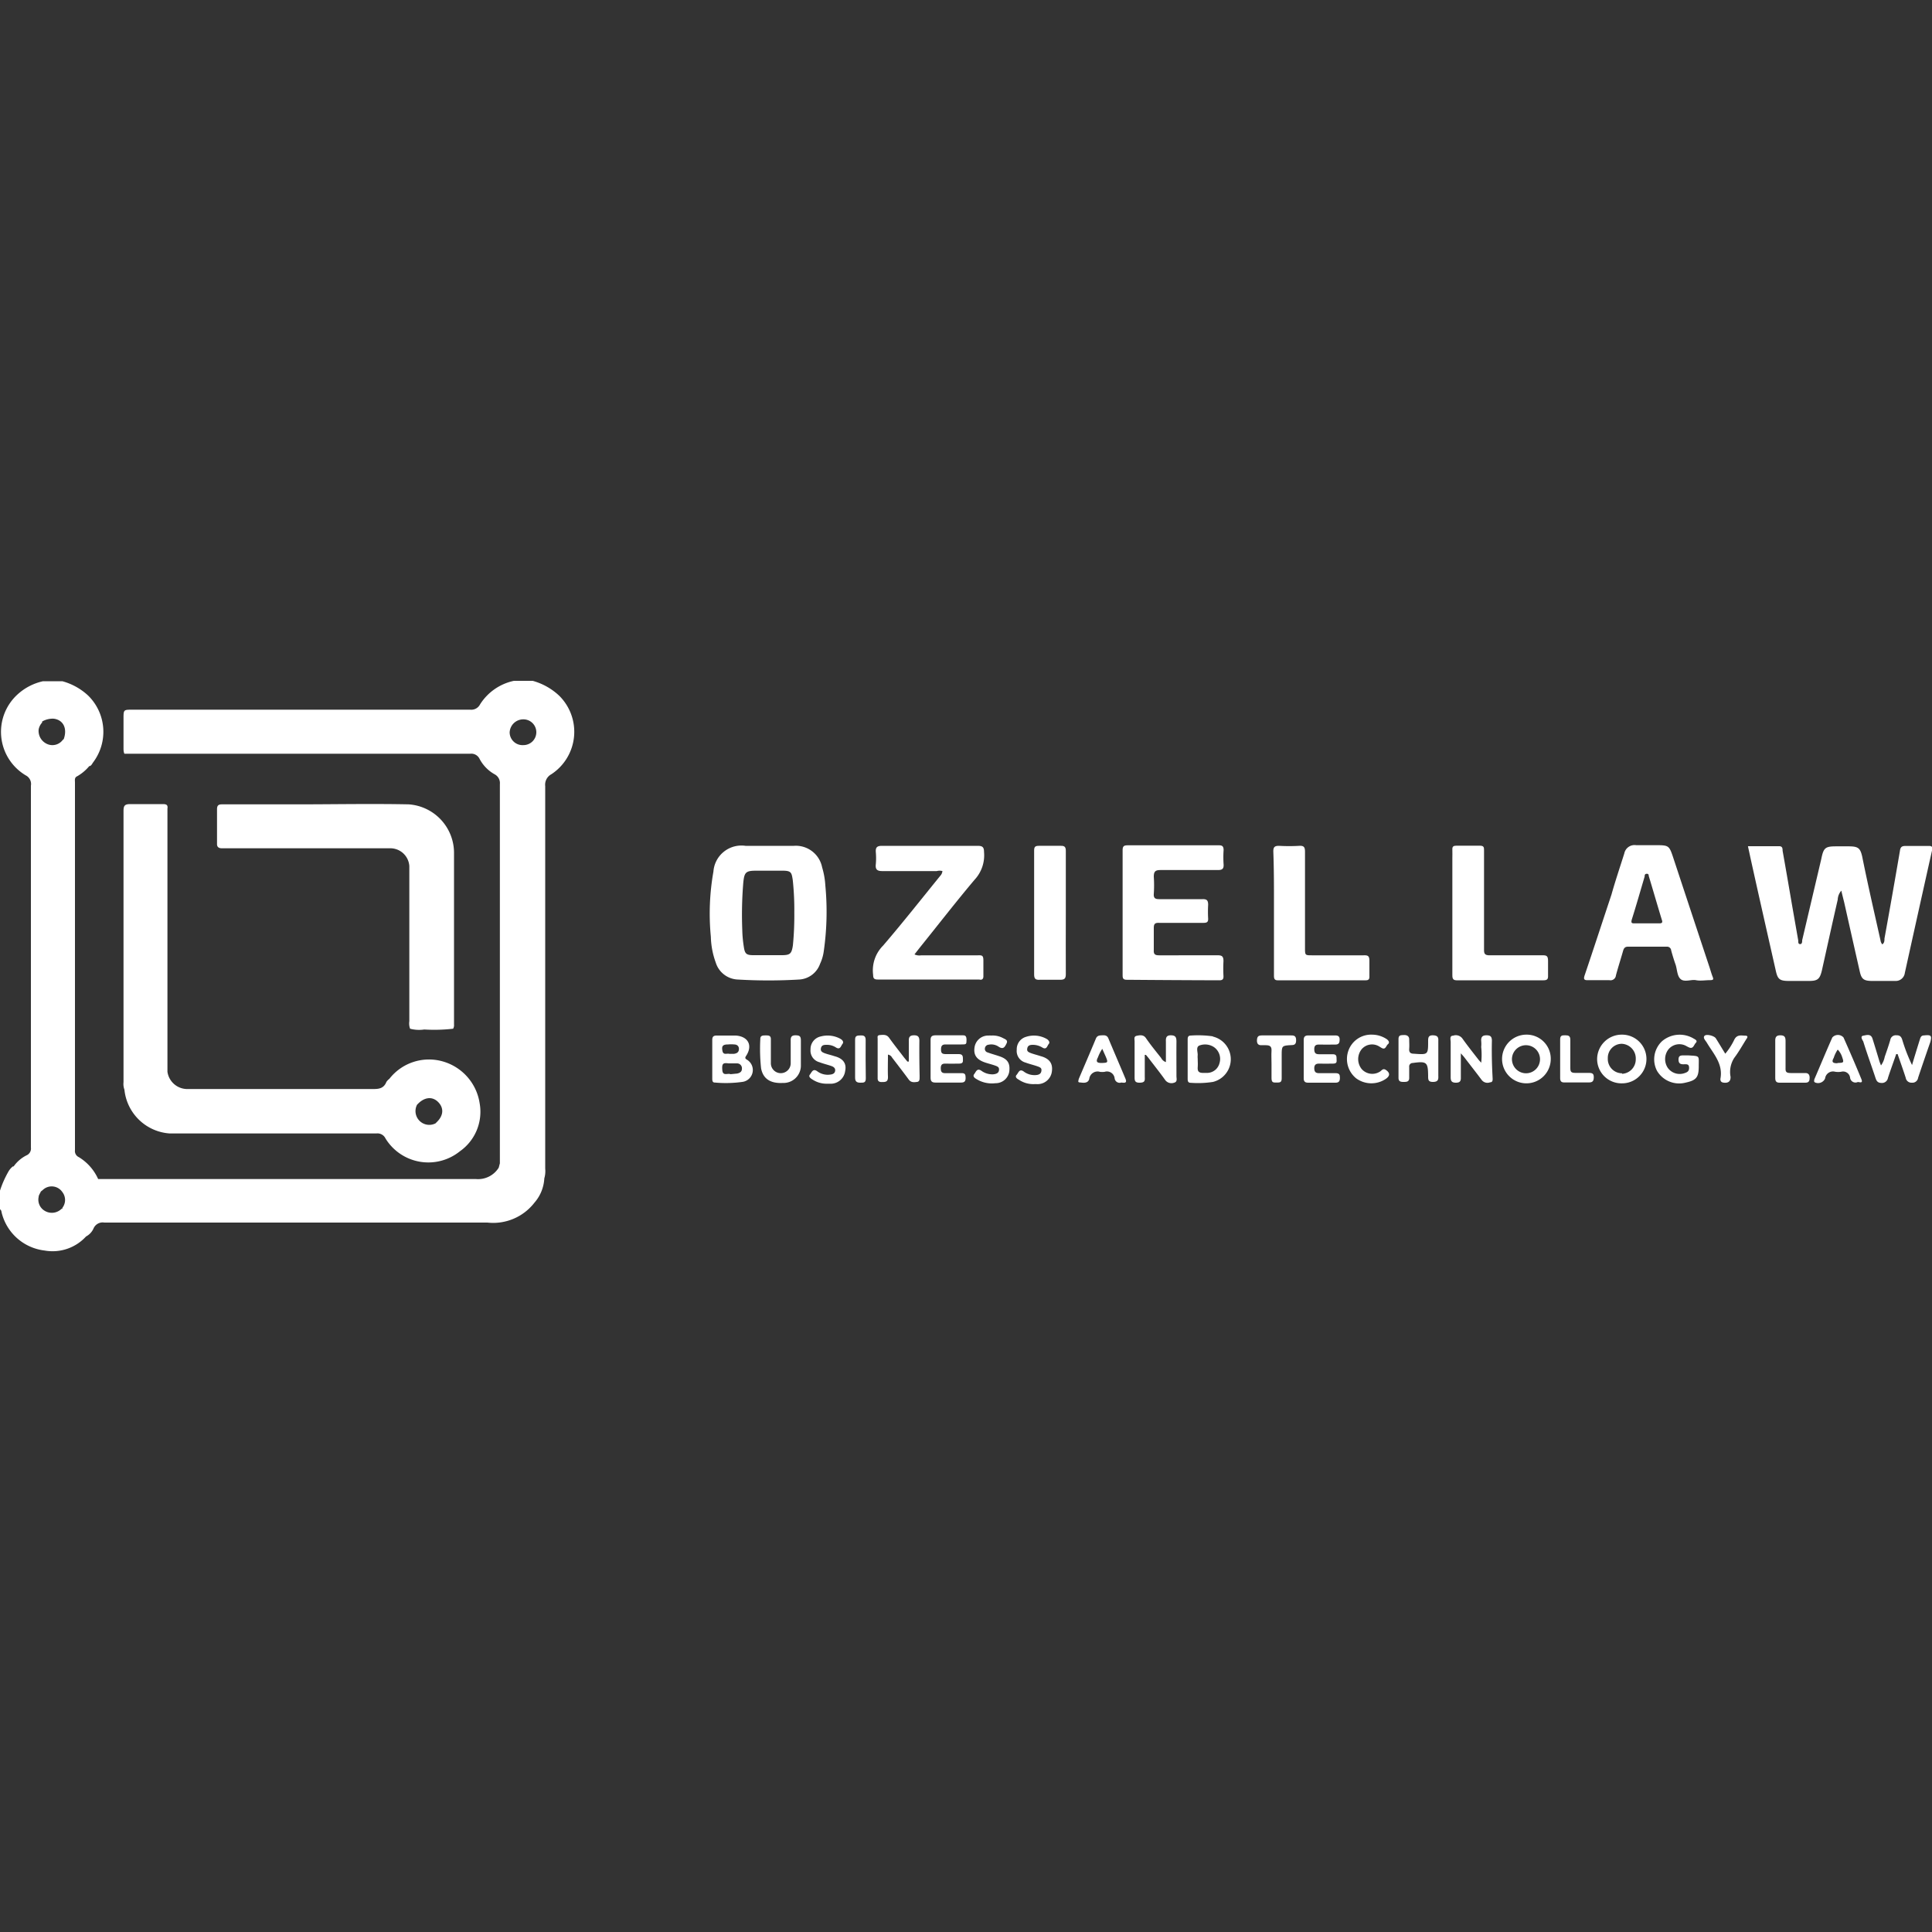 <?xml version="1.0" encoding="UTF-8"?> <svg xmlns="http://www.w3.org/2000/svg" id="Layer_1" data-name="Layer 1" viewBox="0 0 150 150"><rect x="0" y="0" width="150" height="150" fill="#333333" stroke="none"/><defs><style>.cls-1{fill:#fff;}</style></defs><path class="cls-1" d="M41.36,52.86H39.9a4.11,4.11,0,0,0-2.63,1.83.76.76,0,0,1-.75.41H10.28c-.69,0-.69,0-.69.7s0,1.51,0,2.27c0,.15,0,.31.07.45h0c3.17,0,6.34,0,9.51,0h0l.55,0h9.18l3.37,0h0c1.41,0,2.82,0,4.24,0a.71.71,0,0,1,.72.39,2.93,2.93,0,0,0,1.18,1.21.77.77,0,0,1,.4.76c0,3.15,0,6.29,0,9.44q0,10,0,20h0l-.09.34h0a1.89,1.89,0,0,1-1.78.88c-6.18,0-12.35,0-18.53,0H7.62a3.81,3.81,0,0,0-1.5-1.7.52.52,0,0,1-.3-.54c0-1,0-2,0-3v-19c0-.18,0-.37,0-.55v-6c0-.18-.05-.38.17-.48a3.41,3.41,0,0,0,.94-.79c.15,0,.22-.18.3-.29A3.94,3.94,0,0,0,6.84,54a4.78,4.78,0,0,0-2-1.11H3.34a4.29,4.29,0,0,0-1.95,1A3.93,3.93,0,0,0,2,60.2.75.75,0,0,1,2.4,61c0,.92,0,1.84,0,2.77,0,1.35,0,2.69,0,4,0,1.79,0,3.57,0,5.36,0,1.49,0,3,0,4.47,0,1.7,0,3.4,0,5.1,0,.19,0,.37,0,.56,0,1.94,0,3.89,0,5.84a.57.57,0,0,1-.34.6,2.71,2.71,0,0,0-1,.86H1a1.43,1.43,0,0,0-.31.34A7.74,7.74,0,0,0,0,92.44v1.45c.13.08.11.22.15.34a3.9,3.9,0,0,0,3.31,2.86A3.52,3.52,0,0,0,6.68,96a1.31,1.31,0,0,0,.59-.64.77.77,0,0,1,.83-.44c2,0,4.08,0,6.12,0h0c2.65,0,5.3,0,8,0,2.25,0,4.51,0,6.76,0,2.06,0,4.11,0,6.17,0h0c.9,0,1.8,0,2.69,0a4.05,4.05,0,0,0,3.65-1.54,3.11,3.11,0,0,0,.77-1.89h0a2,2,0,0,0,.07-.76q0-14.85,0-29.7a.92.92,0,0,1,.48-.92A3.94,3.94,0,0,0,43.4,54,4.91,4.91,0,0,0,41.36,52.86ZM4.18,55.8c.74.1,1.06.76.77,1.58l-.08.07a1,1,0,0,1-1.24.3A1.11,1.11,0,0,1,3,56.64a1.07,1.07,0,0,1,.27-.54.35.35,0,0,0,0-.08A1.62,1.62,0,0,1,4.18,55.8Zm.6,38.05A1.07,1.07,0,0,1,3.46,94,1,1,0,0,1,3,92.93c0-.14.12-.28.17-.42l.14-.11a1,1,0,0,1,1.53.15,1,1,0,0,1,0,1.23l0,.07Zm34.79-37a1.06,1.06,0,0,1,1.07-1,1,1,0,0,1,1,1,1,1,0,0,1-1,1A1,1,0,0,1,39.57,56.8Z"></path><path class="cls-1" d="M149.69,65.68c-.59,0-1.17,0-1.75,0-.29,0-.39.09-.43.38q-.58,3.4-1.2,6.81c0,.15,0,.34-.17.45A.61.61,0,0,1,146,73l-.42-1.87c-.35-1.55-.69-3.09-1-4.63-.15-.65-.31-.78-1-.79h-1c-.87,0-1,.1-1.18,1L139.92,73c0,.12,0,.31-.17.3s-.12-.2-.14-.31l-.48-2.74c-.24-1.4-.48-2.8-.73-4.2,0-.15,0-.35-.26-.35h-2.43c.06.29.12.54.17.79.66,3,1.33,5.94,2,8.91.14.62.3.75.95.76h1.62c.68,0,.84-.15,1-.81.41-1.84.81-3.67,1.23-5.5a1.13,1.13,0,0,1,.28-.7c.08.35.15.62.22.9q.6,2.68,1.21,5.37c.13.58.3.73.91.74h1.84a.71.71,0,0,0,.75-.62c.7-3.17,1.4-6.33,2.11-9.5C150.05,65.72,150,65.67,149.69,65.68Z"></path><path class="cls-1" d="M57.27,76.05a40.29,40.29,0,0,0,4.79,0,1.83,1.83,0,0,0,1.61-1.22,3.35,3.35,0,0,0,.29-1,21.5,21.5,0,0,0,.12-5.07,6.22,6.22,0,0,0-.25-1.42,2.08,2.08,0,0,0-2.19-1.67c-.65,0-1.31,0-2,0H57.88a2.18,2.18,0,0,0-2.49,2,18.65,18.65,0,0,0-.2,5.06,6.26,6.26,0,0,0,.38,2A1.87,1.87,0,0,0,57.27,76.05Zm.44-7.53c.08-.8.2-.92,1-.92s1.37,0,2.05,0,.7.15.79.73a21.77,21.77,0,0,1,.12,2.55,23.6,23.6,0,0,1-.11,2.52c-.1.65-.21.76-.88.76H58.51c-.56,0-.68-.1-.76-.65a9.52,9.52,0,0,1-.12-1.31A30,30,0,0,1,57.71,68.52Z"></path><path class="cls-1" d="M129.75,73.79c.1.37.21.73.34,1.1s.11.9.41,1.14.83,0,1.17.07.74,0,1.06,0,.32-.06.23-.29-.16-.49-.24-.73q-1.42-4.28-2.83-8.55c-.29-.87-.35-.91-1.28-.91-.53,0-1.06,0-1.58,0a.81.81,0,0,0-.92.64c-.34,1.08-.7,2.14-1,3.21-.69,2.07-1.37,4.16-2.07,6.23-.11.32-.07.42.29.4q.81,0,1.62,0a.42.42,0,0,0,.51-.37c.17-.64.38-1.28.56-1.92.06-.2.15-.31.38-.31h3A.32.32,0,0,1,129.75,73.79Zm-.94-2.1h-1.88c-.21,0-.32,0-.24-.29.35-1.11.67-2.23,1-3.35,0-.08,0-.21.17-.21s.13.12.16.21c.34,1.12.66,2.24,1,3.35C129.12,71.66,129,71.69,128.81,71.69Z"></path><path class="cls-1" d="M94.67,76.11c.25,0,.33-.09.32-.33a11,11,0,0,1,0-1.15c0-.35-.09-.47-.46-.46H90c-.31,0-.44-.07-.42-.4q0-.86,0-1.71c0-.32.08-.42.4-.41,1.16,0,2.31,0,3.47,0,.26,0,.36-.07.35-.33a9.55,9.55,0,0,1,0-1.07c0-.33-.09-.45-.43-.44-1.13,0-2.26,0-3.38,0-.32,0-.43-.1-.41-.41a9.84,9.84,0,0,0,0-1.33c0-.42.13-.52.53-.52,1.49,0,3,0,4.45,0,.34,0,.46-.1.44-.44a8.22,8.22,0,0,1,0-1.11c0-.3-.11-.38-.4-.37-2.35,0-4.71,0-7.06,0-.3,0-.38.09-.38.39,0,1.61,0,3.22,0,4.82s0,3.22,0,4.83c0,.23,0,.4.32.4Q91.08,76.1,94.67,76.11Z"></path><path class="cls-1" d="M76.35,75.77c0-.39,0-.79,0-1.19s-.1-.42-.42-.41c-1.46,0-2.93,0-4.4,0A.91.91,0,0,1,71,74.1l.39-.5c1.42-1.76,2.81-3.56,4.27-5.29a2.79,2.79,0,0,0,.74-2.16c0-.4-.14-.48-.51-.48q-3.7,0-7.41,0c-.41,0-.51.14-.48.51a5.41,5.41,0,0,1,0,.9c-.05.41.08.56.53.55,1.4,0,2.8,0,4.2,0a.84.84,0,0,1,.44,0A.62.62,0,0,1,73,68c-1.47,1.81-2.92,3.65-4.44,5.42a2.72,2.72,0,0,0-.77,2.27v0c0,.27.08.36.36.36,2.63,0,5.25,0,7.88,0C76.25,76.11,76.36,76,76.35,75.77Z"></path><path class="cls-1" d="M98.91,70.88v4.83c0,.2,0,.4.28.4q3.44,0,6.85,0c.24,0,.29-.12.28-.32,0-.4,0-.8,0-1.19s-.12-.44-.45-.43c-1.32,0-2.65,0-4,0-.54,0-.55,0-.55-.56q0-3.73,0-7.47c0-.35-.07-.49-.44-.47a13.88,13.88,0,0,1-1.58,0c-.33,0-.44.09-.44.43C98.92,67.69,98.91,69.29,98.91,70.88Z"></path><path class="cls-1" d="M120.19,75.75c0-.38,0-.77,0-1.15s-.11-.44-.44-.43c-1.37,0-2.74,0-4.1,0-.35,0-.44-.11-.43-.44,0-1.26,0-2.53,0-3.8s0-2.59,0-3.89c0-.25,0-.39-.36-.38-.59,0-1.19,0-1.79,0-.22,0-.32.06-.31.29s0,.48,0,.72v9c0,.22,0,.44.32.44,2.25,0,4.51,0,6.76,0C120.14,76.11,120.2,76,120.19,75.75Z"></path><path class="cls-1" d="M82.75,70.94c0-1.62,0-3.25,0-4.87,0-.28-.07-.41-.38-.4-.57,0-1.14,0-1.71,0-.29,0-.37.08-.37.36,0,1,0,2,0,3,0,2.21,0,4.41,0,6.62,0,.34.1.44.44.42.52,0,1.05,0,1.58,0,.33,0,.44-.09.44-.43C82.74,74.1,82.75,72.52,82.75,70.94Z"></path><path class="cls-1" d="M149.38,80.39c-.25,0-.28.19-.34.37-.2.64-.4,1.29-.59,1.93a13.48,13.48,0,0,1-.75-1.93c-.07-.24-.17-.39-.46-.38a.43.43,0,0,0-.48.37c-.13.44-.28.87-.43,1.3a1.69,1.69,0,0,1-.29.67l-.11-.28c-.18-.6-.36-1.2-.55-1.8-.13-.41-.48-.27-.72-.23s-.09.3,0,.44c.31,1,.64,1.89.95,2.83.08.24.16.39.46.4a.47.47,0,0,0,.51-.39c.2-.62.43-1.23.64-1.85l.11,0c.21.61.43,1.22.63,1.84a.45.45,0,0,0,.48.38.44.44,0,0,0,.48-.38c.31-.93.63-1.86.95-2.78C150,80.4,149.93,80.33,149.38,80.39Z"></path><path class="cls-1" d="M58,82.28c-.11-.07-.19-.12-.08-.29.54-.81.18-1.52-.79-1.59-.5,0-1,0-1.5,0-.23,0-.33.09-.33.33,0,.5,0,1,0,1.49v1.5c0,.16,0,.34.22.33A9.13,9.13,0,0,0,57.62,84,.93.93,0,0,0,58,82.28Zm-1.47-1.19a2.48,2.48,0,0,1,.47,0c.21,0,.38.12.37.37s-.18.33-.39.36h-.36c-.17-.06-.46.13-.53-.23S56.1,81.09,56.53,81.09ZM57.6,83c0,.21-.17.31-.37.35l-.51.05c-.22-.1-.6.18-.64-.32s.05-.58.48-.52c.22,0,.45,0,.67,0A.38.38,0,0,1,57.6,83Z"></path><path class="cls-1" d="M115.83,80.81c0-.32-.1-.43-.42-.43s-.43.14-.41.44a2.46,2.46,0,0,1,0,.47,5.71,5.71,0,0,1,0,1.22c-.11-.13-.17-.18-.22-.25-.42-.54-.85-1.08-1.24-1.63a.63.63,0,0,0-.72-.22c-.3,0-.19.32-.19.49,0,.91,0,1.82,0,2.73,0,.31.09.43.41.43s.39-.14.38-.41c0-.58,0-1.17,0-1.87.14.16.21.23.27.31.45.59.91,1.17,1.35,1.76a.56.56,0,0,0,.65.18c.26,0,.19-.28.19-.45C115.83,82.65,115.81,81.73,115.83,80.81Z"></path><path class="cls-1" d="M71.38,80.82c0-.3-.09-.44-.41-.44s-.42.13-.41.43c0,.54,0,1.08,0,1.61l-.11,0-.27-.33c-.39-.51-.78-1-1.16-1.53-.19-.25-.44-.22-.69-.2s-.19.15-.19.29c0,1,0,2,0,3.07,0,.19.08.28.28.29.35,0,.54,0,.52-.45s0-1.11,0-1.68a.43.43,0,0,1,.32.23c.43.56.87,1.13,1.29,1.7.18.25.41.22.65.19s.19-.28.2-.45C71.38,82.66,71.37,81.74,71.38,80.82Z"></path><path class="cls-1" d="M91.34,80.88c0-.33-.06-.5-.44-.5s-.39.24-.38.5v1.58a.64.64,0,0,1-.37-.32c-.41-.52-.81-1-1.2-1.57-.19-.25-.46-.2-.7-.15s-.16.27-.16.43c0,.91,0,1.83,0,2.74,0,.29,0,.48.41.47s.39-.18.38-.46c0-.56,0-1.13,0-1.7l.09,0c.09.11.18.21.26.32.41.54.83,1.06,1.22,1.61a.6.6,0,0,0,.71.23c.27-.07.18-.32.18-.5C91.34,82.64,91.33,81.76,91.34,80.88Z"></path><path class="cls-1" d="M118.48,80.33a1.89,1.89,0,1,0,1.92,1.88A1.87,1.87,0,0,0,118.48,80.33Zm0,3a1.1,1.1,0,0,1-1.09-1.18,1.09,1.09,0,1,1,1.09,1.18Z"></path><path class="cls-1" d="M125.93,80.33A1.91,1.91,0,0,0,124,82.25a1.89,1.89,0,0,0,1.94,1.86,1.89,1.89,0,1,0,0-3.78Zm0,3a1.11,1.11,0,0,1-1.1-1.17,1.09,1.09,0,0,1,1.09-1.12A1.14,1.14,0,0,1,127,82.24,1.12,1.12,0,0,1,125.94,83.37Z"></path><path class="cls-1" d="M94.16,80.46a8.16,8.16,0,0,0-1.71-.06c-.22,0-.24.15-.24.32v3c0,.18,0,.36.26.35a7.43,7.43,0,0,0,1.7-.07,1.81,1.81,0,0,0,0-3.52Zm.52,2.09a1,1,0,0,1-.93.75h-.34c-.31,0-.44-.1-.42-.42s0-.45,0-.68a1.5,1.5,0,0,1,0-.3c0-.25-.15-.62.14-.73a1.25,1.25,0,0,1,1.11.12A1.12,1.12,0,0,1,94.68,82.55Z"></path><path class="cls-1" d="M131.08,81.94h-.34c-.23,0-.42,0-.42.32s.16.38.42.37.39,0,.4.26-.12.35-.33.42a1.14,1.14,0,0,1-1.33-.41,1.23,1.23,0,0,1,.06-1.43,1.1,1.1,0,0,1,1.36-.27,2.53,2.53,0,0,0,.23.12c.34.15.38-.2.53-.35s0-.25-.14-.32a2.11,2.11,0,0,0-2.47.18,1.93,1.93,0,0,0-.4,2.31,2,2,0,0,0,2.24.91c.83-.18,1-.43,1-1.27S132,82,131.08,81.94Z"></path><path class="cls-1" d="M103.69,83.32c-.43,0-.85,0-1.28,0-.25,0-.36-.09-.37-.35s.09-.4.37-.39.71,0,1.07,0,.29-.17.29-.37,0-.36-.3-.36H102.4c-.26,0-.35-.1-.36-.36s.07-.4.36-.39.85,0,1.28,0c.28,0,.33-.16.33-.39s-.1-.32-.34-.32c-.7,0-1.39,0-2.09,0-.26,0-.36.1-.36.35,0,.48,0,1,0,1.45s0,1,0,1.54c0,.23.1.33.34.33q1.06,0,2.13,0c.27,0,.34-.13.34-.37S104,83.32,103.69,83.32Z"></path><path class="cls-1" d="M111.24,80.38c-.32,0-.36.16-.36.43,0,1.09,0,1.08-1.11,1-.29,0-.38-.13-.36-.39s0-.48,0-.72-.16-.35-.41-.34-.42,0-.42.32q0,1.52,0,3c0,.29.16.32.39.32s.44,0,.44-.31,0-.57,0-.85a.27.27,0,0,1,.27-.31c1.09-.15,1.19-.07,1.2,1,0,.3,0,.48.4.47s.4-.22.39-.49V82.25c0-.49,0-1,0-1.45C111.69,80.47,111.55,80.39,111.24,80.38Z"></path><path class="cls-1" d="M74.65,83.32c-.42,0-.85,0-1.28,0-.27,0-.33-.14-.33-.38s.08-.37.34-.36.71,0,1.07,0,.31-.17.31-.4-.07-.34-.32-.34-.68,0-1,0-.38-.09-.38-.37.1-.39.38-.38.8,0,1.19,0,.41,0,.41-.35-.12-.37-.38-.36c-.66,0-1.32,0-2,0-.28,0-.42.07-.41.38,0,.49,0,1,0,1.45s0,1,0,1.45c0,.27.08.39.37.39.68,0,1.36,0,2,0,.26,0,.35-.1.35-.36S74.93,83.31,74.65,83.32Z"></path><path class="cls-1" d="M61.77,80.38c-.3,0-.39.12-.38.41,0,.6,0,1.2,0,1.79a.77.77,0,1,1-1.54-.06c0-.61,0-1.23,0-1.84,0-.3-.2-.29-.41-.29s-.42,0-.41.29a14.23,14.23,0,0,0,.06,2.26c.15.81.72,1.19,1.68,1.14a1.35,1.35,0,0,0,1.41-1.3c0-.34,0-.69,0-1h0c0-.32,0-.65,0-1S62.06,80.39,61.77,80.38Z"></path><path class="cls-1" d="M143.13,80.55a.58.58,0,0,0-.87,0c-.48,1.08-.93,2.17-1.4,3.26,0,.09-.06.18.08.24a.59.59,0,0,0,.76-.32.62.62,0,0,1,.78-.52,1.49,1.49,0,0,0,.47,0,.55.55,0,0,1,.69.45.42.42,0,0,0,.57.36c.07-.06.47.17.31-.23C144.08,82.71,143.61,81.63,143.13,80.55Zm-.47,2c-.34,0-.49-.07-.29-.42a2.51,2.51,0,0,1,.31-.64A1.47,1.47,0,0,1,143,82C143.18,82.52,143.17,82.51,142.66,82.53Z"></path><path class="cls-1" d="M86.05,80.61c-.09-.21-.25-.24-.45-.23s-.39,0-.5.22c-.44,1.06-.9,2.12-1.35,3.18,0,.09-.11.25.08.26s.64.13.74-.28a.65.65,0,0,1,.84-.54,1.93,1.93,0,0,0,.34,0,.6.6,0,0,1,.79.5.39.39,0,0,0,.51.33c.16,0,.5.11.33-.3C86.94,82.7,86.49,81.66,86.05,80.61Zm-.51,1.92c-.34,0-.49-.07-.3-.43a3.25,3.25,0,0,1,.34-.67c.11.25.2.44.28.63C86.05,82.51,86,82.51,85.54,82.53Z"></path><path class="cls-1" d="M80.8,82c-.24-.08-.49-.14-.74-.23s-.35-.16-.3-.39.24-.26.43-.26a1.42,1.42,0,0,1,.77.23c.31.16.34-.15.46-.29s0-.28-.11-.37a2,2,0,0,0-1.65-.19,1,1,0,0,0-.72,1,.93.93,0,0,0,.69,1c.29.11.6.18.89.28s.37.16.33.39-.24.29-.45.3a1.38,1.38,0,0,1-.92-.28c-.34-.24-.41.11-.55.26s0,.29.16.37a2,2,0,0,0,1.21.35h.18a1.12,1.12,0,0,0,1.19-1C81.75,82.56,81.47,82.18,80.8,82Z"></path><path class="cls-1" d="M77.57,82c-.29-.1-.6-.18-.89-.29a.28.28,0,0,1-.21-.33.31.31,0,0,1,.29-.27,1,1,0,0,1,.78.16c.37.24.48,0,.61-.26s-.12-.33-.27-.41a1.69,1.69,0,0,0-.91-.2,1.47,1.47,0,0,0-.21,0,1.07,1.07,0,0,0-1.1.94c-.08.56.16.92.79,1.14.26.09.52.15.78.24s.36.15.33.38-.24.29-.45.31a1.43,1.43,0,0,1-.92-.28c-.34-.23-.42.1-.55.26s0,.29.16.38a2.26,2.26,0,0,0,1.48.33,1.07,1.07,0,0,0,1.08-.91C78.44,82.54,78.22,82.21,77.57,82Z"></path><path class="cls-1" d="M64.78,82c-.23-.08-.47-.13-.7-.21s-.4-.16-.34-.42.28-.25.49-.25a1.27,1.27,0,0,1,.68.21c.33.2.38-.13.5-.28s0-.3-.15-.39a2.07,2.07,0,0,0-1.54-.19,1,1,0,0,0-.79,1,.93.93,0,0,0,.69,1c.31.12.63.19.94.3.16.06.31.16.28.37s-.2.27-.38.29a1.35,1.35,0,0,1-1-.25c-.35-.26-.44.08-.58.25s.08.31.21.39a2,2,0,0,0,1.13.32h.22a1.13,1.13,0,0,0,1.18-1C65.74,82.56,65.45,82.17,64.78,82Z"></path><path class="cls-1" d="M107.07,81.24l.18.11c.33.2.36-.16.51-.28s.06-.27-.08-.38a2.07,2.07,0,0,0-1.16-.36,1.87,1.87,0,0,0-1.84,1.27,1.93,1.93,0,0,0,.61,2.12,2,2,0,0,0,2.28.06c.38-.25.36-.5,0-.73-.22-.12-.31.09-.45.16a1.1,1.1,0,0,1-1.4-.21,1.23,1.23,0,0,1,0-1.54A1.06,1.06,0,0,1,107.07,81.24Z"></path><path class="cls-1" d="M135.55,80.41c-.33,0-.67-.12-.89.29a5.19,5.19,0,0,1-.71,1.11c-.26-.42-.49-.81-.73-1.19-.12-.2-.73-.36-.88-.2s.08.37.17.52c.52.88,1.29,1.66,1.06,2.83,0,.19.08.27.28.29s.53,0,.51-.46a2,2,0,0,1,.29-1.47c.34-.45.62-.95.92-1.43C135.63,80.61,135.77,80.44,135.55,80.41Z"></path><path class="cls-1" d="M100.26,80.39c-.76,0-1.53,0-2.3,0-.29,0-.36.12-.37.38s.1.4.38.38h.3c.32,0,.47.09.45.43s0,.68,0,1h0c0,.37,0,.74,0,1.11s.13.36.39.36.41,0,.4-.35c0-.58,0-1.16,0-1.75,0-.76,0-.77.78-.81.26,0,.34-.12.34-.37S100.56,80.38,100.26,80.39Z"></path><path class="cls-1" d="M140.14,83.31c-.37,0-.74,0-1.11,0s-.41-.11-.4-.4c0-.7,0-1.4,0-2.09,0-.31-.08-.44-.41-.44s-.4.17-.39.45c0,.46,0,.91,0,1.37s0,1,0,1.49c0,.25.07.37.34.37.66,0,1.31,0,2,0,.28,0,.33-.15.33-.38S140.41,83.3,140.14,83.31Z"></path><path class="cls-1" d="M123.39,83.3c-.35,0-.71,0-1.07,0s-.4-.1-.4-.4c0-.72,0-1.45,0-2.17,0-.3-.14-.35-.39-.35s-.41,0-.4.35c0,.48,0,1,0,1.45s0,1,0,1.53c0,.23.09.34.33.33h1.92c.25,0,.35-.1.36-.36S123.69,83.3,123.39,83.3Z"></path><path class="cls-1" d="M67.21,80.75c0-.28-.11-.37-.38-.36s-.45,0-.44.35c0,.49,0,1,0,1.48s0,1,0,1.45c0,.3.13.39.41.39s.43,0,.42-.37Q67.2,82.22,67.21,80.75Z"></path><path class="cls-1" d="M17.22,65.86l6.33,0h6.72a1.48,1.48,0,0,1,1.51,1.38c0,.19,0,.37,0,.56V79.29a1.15,1.15,0,0,0,.06.58,2.72,2.72,0,0,0,1.1.06,12.9,12.9,0,0,0,2.24-.06h0a.54.54,0,0,0,.07-.33c0-4.41,0-8.83,0-13.24a3.78,3.78,0,0,0-3.52-3.85c-2.92-.06-5.85,0-8.77,0l-5.74,0c-.28,0-.37.11-.37.38,0,.9,0,1.79,0,2.69C16.84,65.77,17,65.86,17.22,65.86Z"></path><path class="cls-1" d="M12.64,62.43c-.84,0-1.68,0-2.52,0-.41,0-.53.1-.53.52q0,10.53,0,21.07a1.27,1.27,0,0,0,.07.58h0A3.79,3.79,0,0,0,13.16,88c1.55,0,3.1,0,4.65,0h8.3c1,0,2.08,0,3.12,0a.69.69,0,0,1,.7.39,3.9,3.9,0,0,0,5.77,1h0a3.75,3.75,0,0,0,1.54-3.73,4,4,0,0,0-2.93-3.27,3.9,3.9,0,0,0-4.08,1.37A1,1,0,0,0,30,84c-.2.5-.57.56-1.06.55-2,0-4,0-5.95,0H14.64A1.56,1.56,0,0,1,13,83.21V69.27c0-2.16,0-4.33,0-6.49C13.05,62.48,12.9,62.43,12.64,62.43ZM34.09,85.64c.38.45.32,1-.18,1.48l-.1.1h0a1.07,1.07,0,0,1-1.43-1.45l.07-.07C33,85.14,33.64,85.11,34.09,85.64Z"></path></svg> 